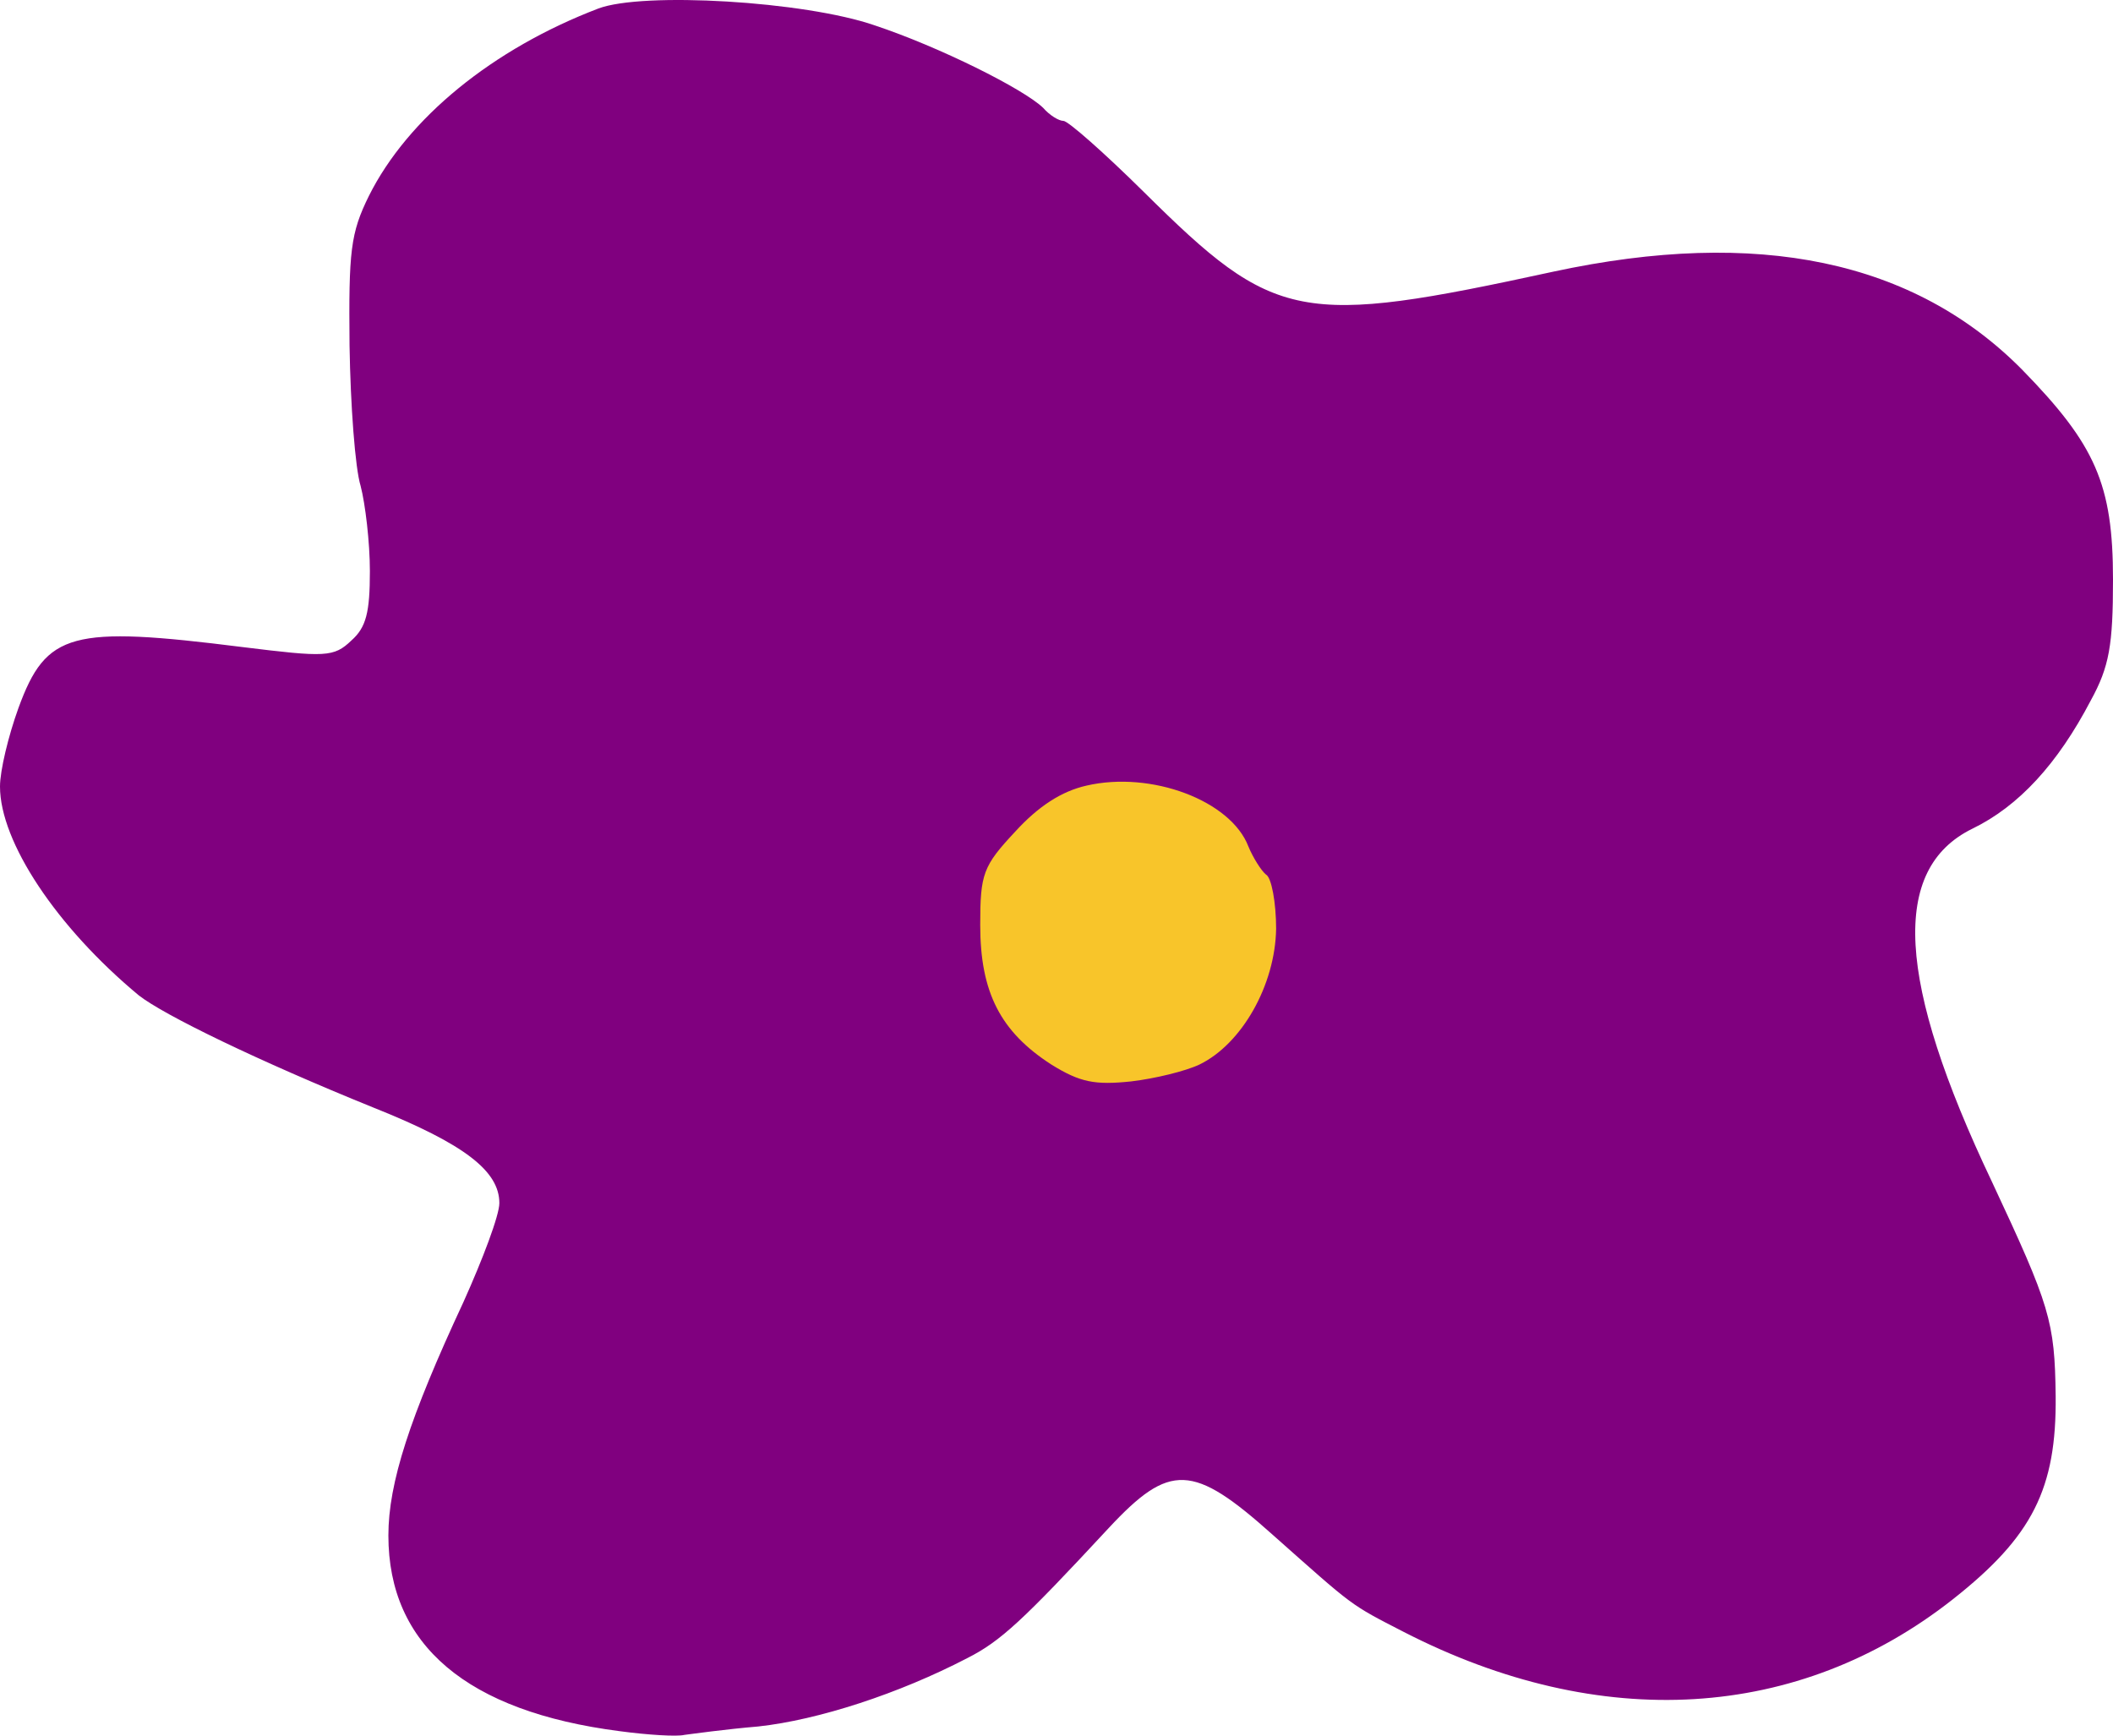 <svg xmlns="http://www.w3.org/2000/svg" fill="none" viewBox="0 0 280 230" height="230" width="280">
<g clip-path="url(#clip0_6_7)">
<path fill="#F8C52A" d="M158.074 166.244C183.791 166.244 204.638 145.137 204.638 119.1C204.638 93.063 183.791 71.956 158.074 71.956C132.357 71.956 111.509 93.063 111.509 119.1C111.509 145.137 132.357 166.244 158.074 166.244Z"></path>
<path fill="#80007F" d="M82.101 229.406C61.882 226.801 51.466 217.993 51.466 203.477C51.466 196.53 54.285 187.846 61.392 172.586C63.965 166.879 66.171 161.048 66.171 159.435C66.171 155.217 61.637 151.619 49.505 146.781C34.188 140.578 21.689 134.499 18.381 131.894C7.475 122.837 0 111.547 0 104.228C0 102.119 1.103 97.528 2.451 93.806C6.127 83.757 9.435 82.889 32.105 85.743C43.133 87.107 44.236 87.107 46.565 84.874C48.525 83.137 49.015 81.152 49.015 75.693C49.015 71.847 48.403 66.761 47.79 64.404C47.055 62.047 46.442 53.61 46.319 45.794C46.197 33.264 46.442 30.907 48.893 25.945C54.039 15.647 65.313 6.467 79.282 1.132C85.164 -1.101 106.608 0.14 115.921 3.365C124.499 6.219 135.65 11.801 138.223 14.283C139.081 15.275 140.306 16.02 140.919 16.02C141.532 16.02 146.311 20.238 151.58 25.448C168.98 42.693 172.166 43.313 205.864 35.993C232.945 30.163 253.654 34.505 267.991 49.02C277.672 58.945 280 64.156 280 76.81C280 85.494 279.51 88.348 277.059 92.814C272.648 101.25 267.501 106.833 261.374 109.811C250.468 115.145 251.326 130.033 263.947 156.582C271.667 173.082 272.28 175.067 272.403 184.992C272.525 197.274 269.339 203.601 258.801 211.914C238.337 228.042 212.114 229.655 186.013 216.256C178.783 212.534 179.519 213.03 168.613 203.353C158.074 193.925 155.011 193.801 146.923 202.485C135.527 214.767 132.586 217.496 128.175 219.73C119.107 224.444 108.446 227.918 100.481 228.786C96.07 229.158 91.659 229.779 90.678 229.903C89.698 230.151 85.777 229.903 82.101 229.406ZM158.932 141.074C164.569 138.345 168.98 130.529 169.103 123.085C169.103 119.611 168.49 116.262 167.755 115.89C167.142 115.393 166.039 113.656 165.427 112.168C163.098 106.089 152.56 102.119 143.982 104.104C140.674 104.848 137.611 106.833 134.547 110.183C130.258 114.773 129.891 115.765 129.891 122.589C129.891 131.521 132.586 136.732 139.326 141.074C143.125 143.431 145.085 143.804 149.864 143.307C153.05 142.935 157.094 141.943 158.932 141.074Z"></path>
</g>
<defs>
<clipPath id="clip0_6_7">
<rect fill="white" height="230" width="280"></rect>
</clipPath>
</defs>
</svg>
